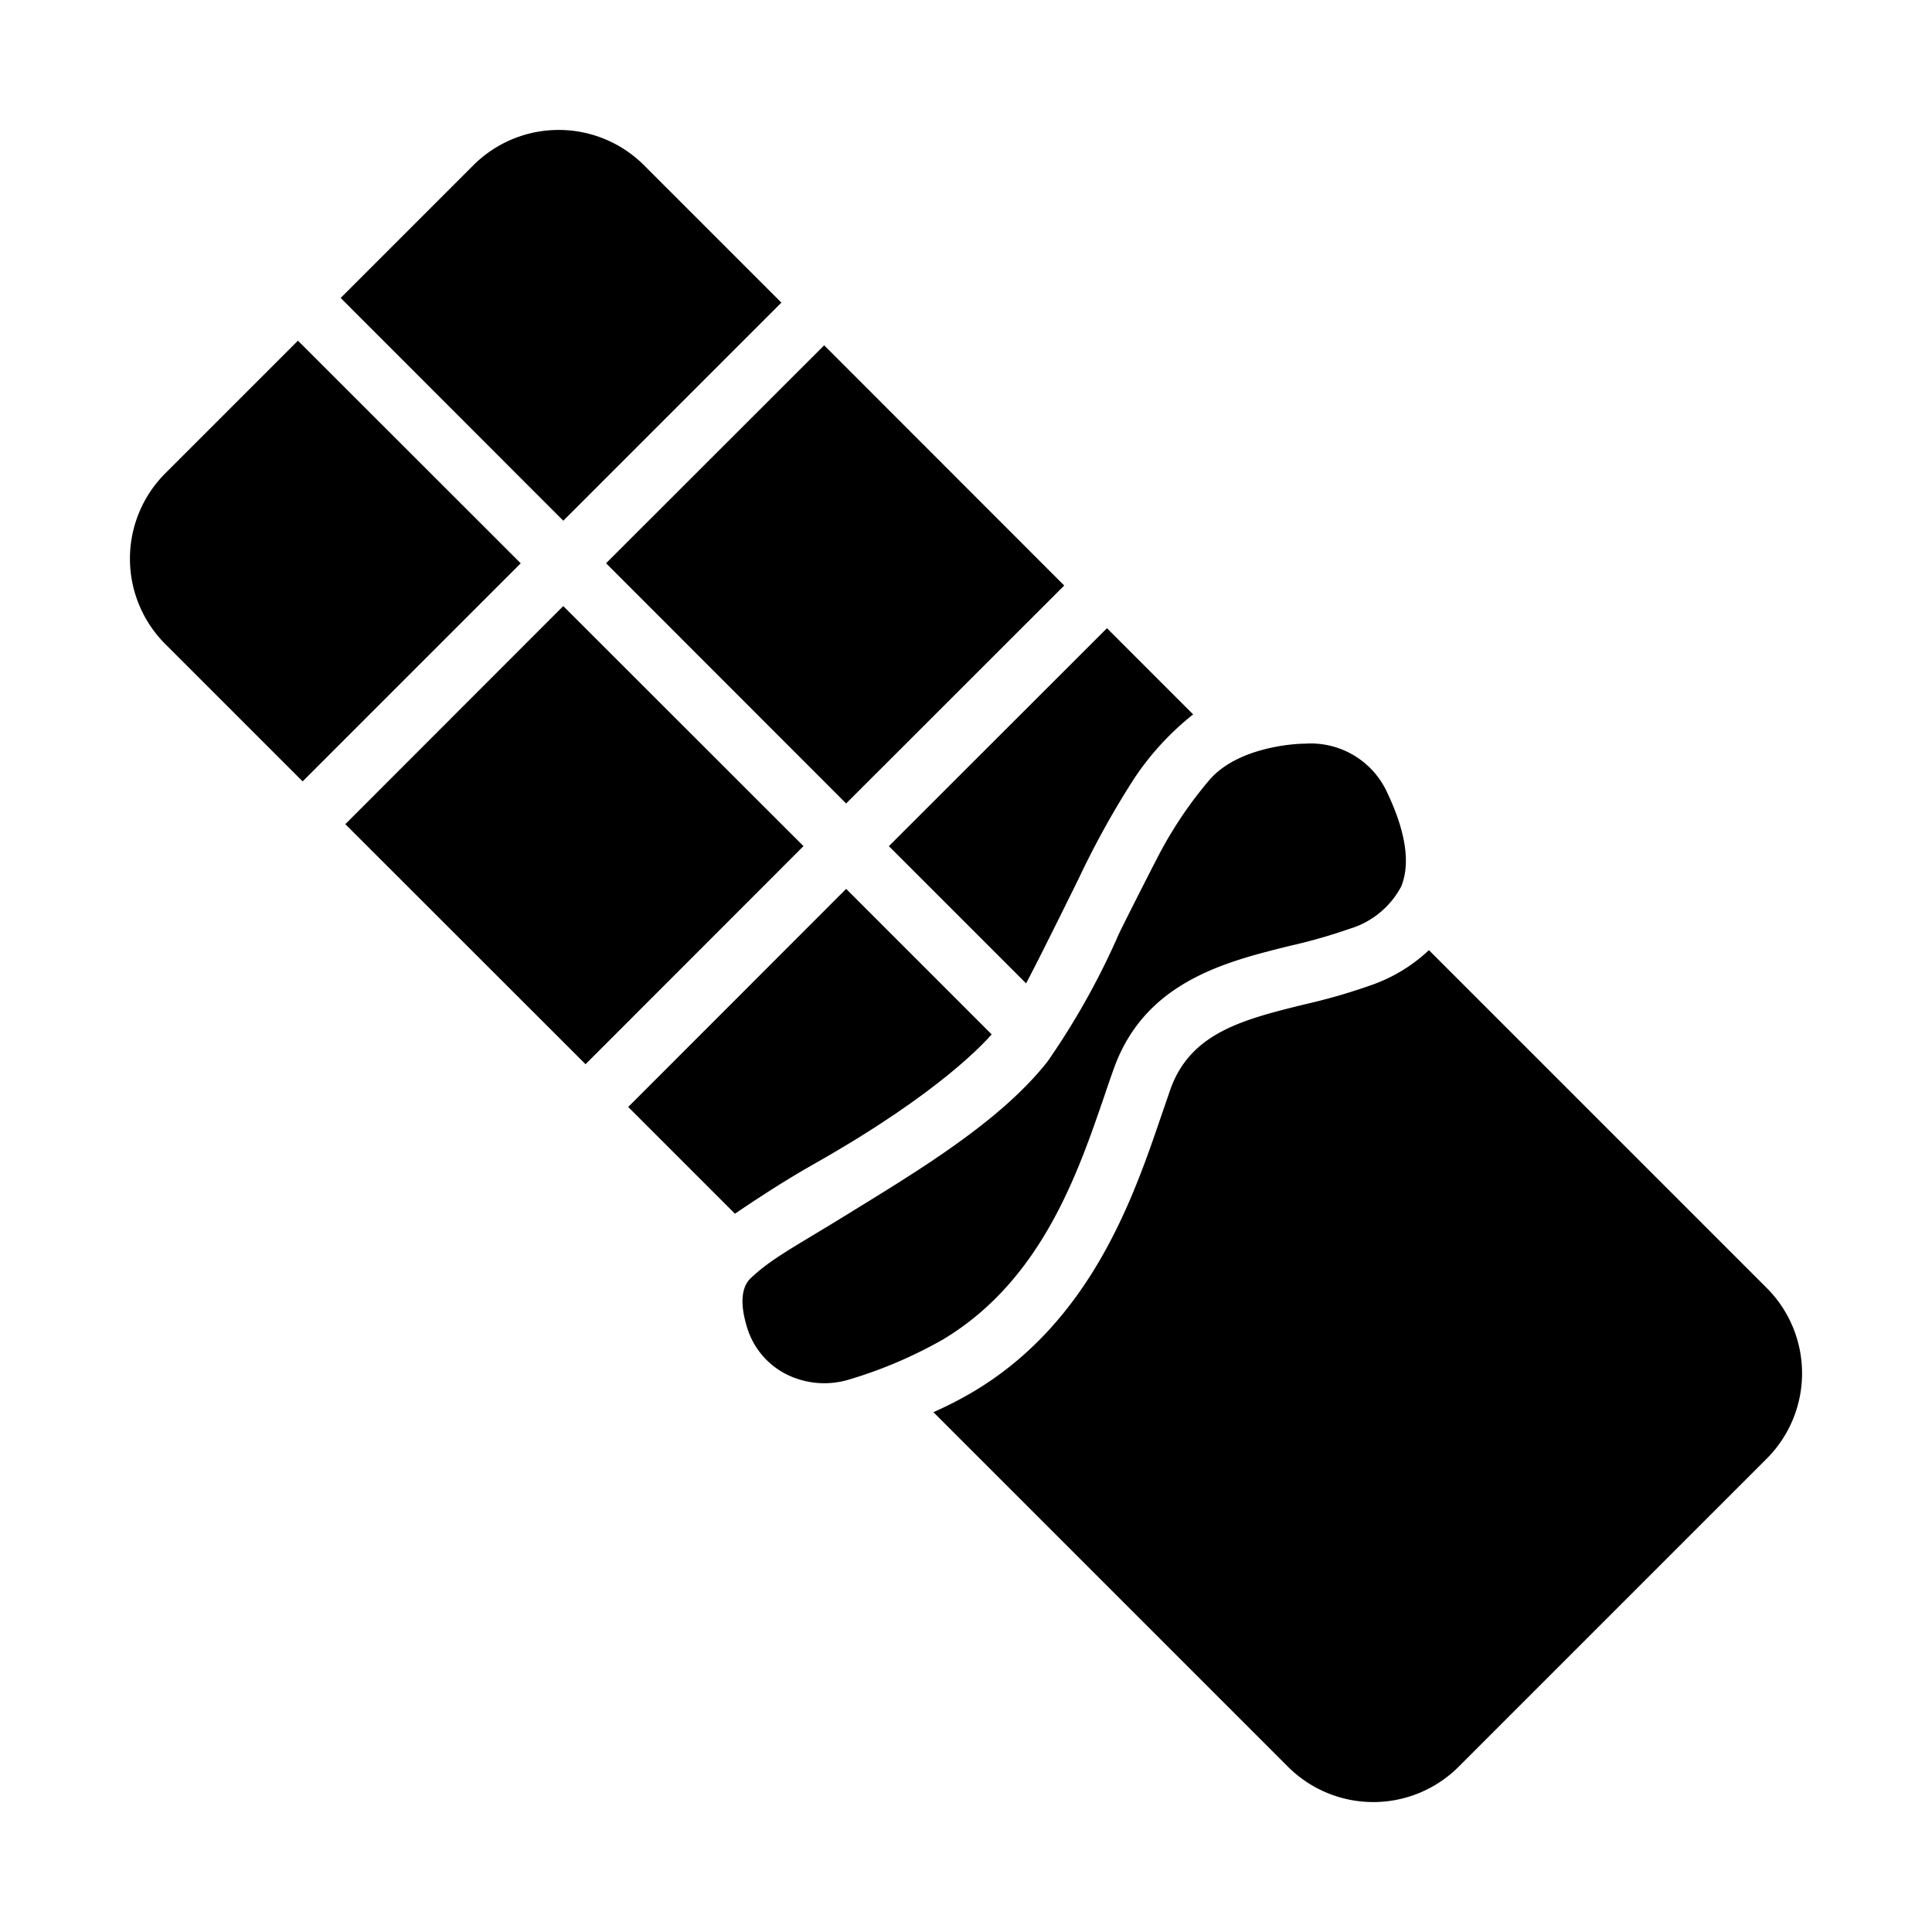 <svg viewBox="0 0 128 128" xmlns="http://www.w3.org/2000/svg"><title>icon19.2g</title><g id="chocolate"><path d="M51.77,20.05l-9.1-9.1a8,8,0,0,0-11.31,0l-8.79,8.79L37.32,34.5Z"></path><rect transform="translate(-27.982 43.138) rotate(-45.02)" height="22.5" width="20.428" y="44.08" x="27.841"></rect><path d="M67.98,65.15c.734-1.356,3.17-6.3,3.48-6.93a58.03,58.03,0,0,1,3.63-6.56,18.393,18.393,0,0,1,3.96-4.33l-5.71-5.71L58.89,56.06Z"></path><rect transform="translate(-10.707 50.247) rotate(-44.98)" height="22.5" width="20.428" y="26.805" x="45.116"></rect><path d="M19.74,22.57l-8.79,8.79a8,8,0,0,0,0,11.31l9.1,9.1L34.5,37.32Z"></path><path d="M94.67,62.95a10.7,10.7,0,0,1-3.86,2.33,38.944,38.944,0,0,1-4.37,1.26c-4.05,1-7.55,1.87-8.89,5.61q-.285.825-.6,1.74C75.1,79.32,72.3,87.52,64.54,92.17a24.945,24.945,0,0,1-2.7,1.39l23.49,23.49a8,8,0,0,0,11.31,0l20.41-20.41a8,8,0,0,0,0-11.31Z"></path><path d="M65.7,68.53l-9.64-9.64L41.62,73.34l7.07,7.07c1.59-1.08,3.349-2.224,5.27-3.31C62.411,72.321,65.33,68.94,65.7,68.53Z"></path><path d="M73.17,72.6c.21-.63.42-1.23.62-1.79,2.06-5.77,7.4-7.09,11.69-8.15a36,36,0,0,0,3.92-1.12,5.726,5.726,0,0,0,3.45-2.84v-.01c.61-1.54.27-3.68-1.02-6.34a5.566,5.566,0,0,0-5.37-3.08c-.89,0-4.5.284-6.33,2.4A27.208,27.208,0,0,0,77,56.22c-.25.44-2.42,4.71-2.87,5.65a49.468,49.468,0,0,1-4.73,8.46c-3.13,3.98-8.59,7.247-13.37,10.19-3.466,2.134-4.921,2.864-6.29,4.16-.568.538-.77,1.57-.24,3.28a5.138,5.138,0,0,0,2.6,3.09,5.63,5.63,0,0,0,4.18.34,29.537,29.537,0,0,0,6.2-2.65C68.99,84.84,71.4,77.76,73.17,72.6Z"></path></g></svg>